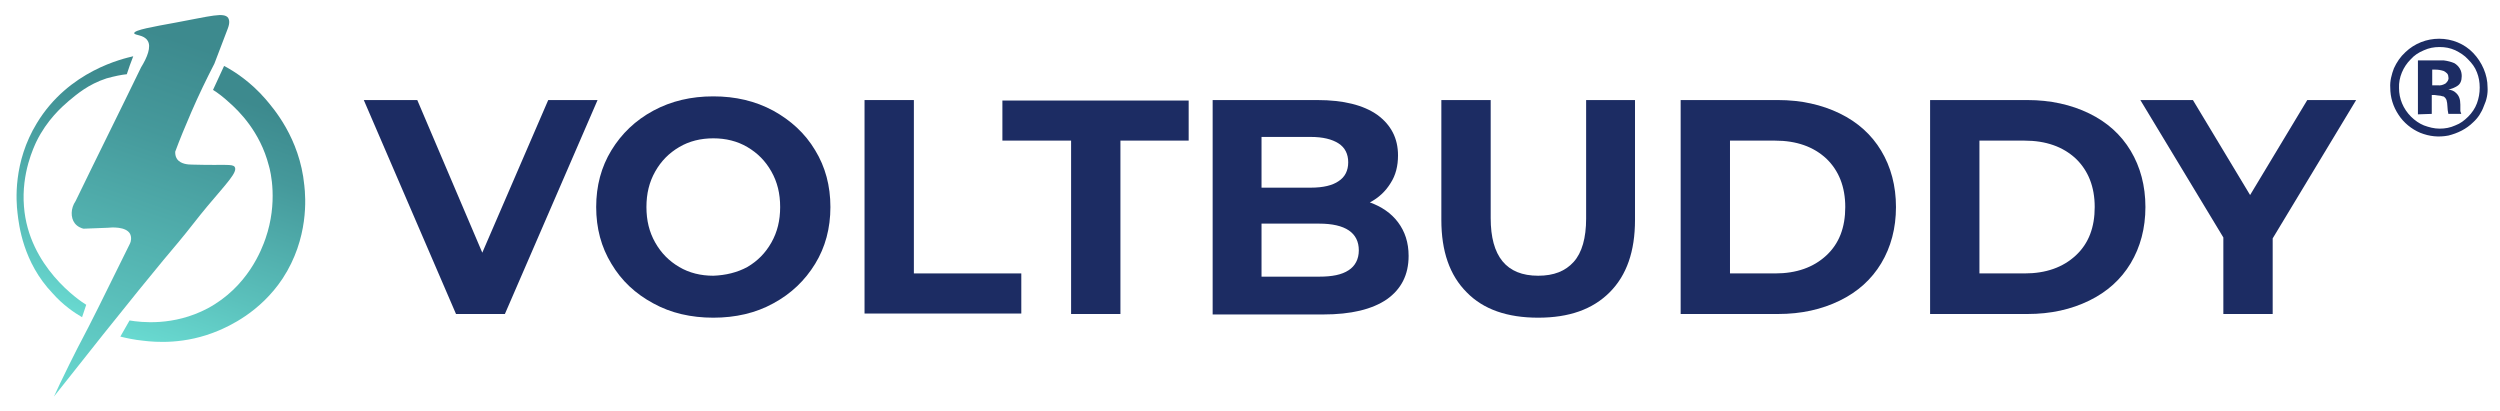 <?xml version="1.0" encoding="UTF-8"?>
<!-- Generator: Adobe Illustrator 26.3.1, SVG Export Plug-In . SVG Version: 6.00 Build 0)  -->
<svg xmlns="http://www.w3.org/2000/svg" xmlns:xlink="http://www.w3.org/1999/xlink" version="1.1" id="Layer_1" x="0px" y="0px" viewBox="0 0 542.2 89.2" style="enable-background:new 0 0 542.2 89.2;" xml:space="preserve">
<style type="text/css">
	.st0{fill:#1C2C63;}
	.st1{fill:url(#SVGID_1_);}
	.st2{fill:url(#SVGID_00000095333777572649464220000004340773643137625474_);}
	.st3{fill:url(#SVGID_00000000196367801849582640000013163018468278216883_);}
</style>
<g>
	<path class="st0" d="M536.4,26.5c-1.5,1.5-3.4,2.4-5.4,2.9c-2.1,0.4-4.1,0.2-6.1-0.6c-1.9-0.8-3.6-2.2-4.7-3.9   c-1.2-1.8-1.8-3.8-1.8-5.9c-0.1-1.4,0.3-2.9,0.8-4.2c0.6-1.3,1.4-2.5,2.5-3.5c2-1.9,4.6-2.9,7.3-2.9c2.8,0,5.5,1.1,7.4,3.1   s3.1,4.7,3.1,7.4c0.1,1.4-0.2,2.8-0.8,4.1C538.2,24.4,537.4,25.6,536.4,26.5z M522.8,12.9c-1.6,1.6-2.6,3.9-2.5,6.2   c0,2.3,0.9,4.5,2.6,6.2c0.8,0.8,1.8,1.5,2.8,1.9c1.1,0.4,2.2,0.7,3.4,0.7s2.3-0.2,3.4-0.7c1.1-0.4,2-1.1,2.8-1.9   c0.8-0.8,1.5-1.8,1.9-2.9c0.4-1.1,0.6-2.2,0.6-3.4s-0.2-2.3-0.6-3.3c-0.4-1.1-1.1-2-1.9-2.8c-0.8-0.9-1.8-1.5-2.8-2   c-1.1-0.5-2.2-0.7-3.4-0.7s-2.3,0.2-3.4,0.7C524.5,11.4,523.6,12,522.8,12.9L522.8,12.9z M524.4,24.8V13.1h3.2c1.4,0,2.2,0,2.4,0   c0.8,0.1,1.6,0.3,2.3,0.6c0.5,0.3,0.9,0.7,1.2,1.2c0.3,0.5,0.4,1.1,0.4,1.6c0,1-0.3,1.7-0.9,2.1c-0.6,0.4-1.3,0.7-2,0.8   c0.6,0.1,1.2,0.3,1.6,0.7c0.7,0.6,1,1.4,1,2.6v1.1c0,0.1,0,0.2,0,0.3s0.1,0.2,0.1,0.3l0.1,0.3H531c-0.1-0.5-0.2-1.1-0.2-1.6   c0-0.5-0.1-1-0.2-1.4c-0.1-0.2-0.2-0.4-0.3-0.5c-0.2-0.2-0.3-0.3-0.5-0.3c-0.3-0.1-0.7-0.2-1.1-0.2l-0.7-0.1h-0.6v4.1L524.4,24.8z    M530,15.4c-0.6-0.2-1.2-0.3-1.8-0.3h-0.7v3.4h1.2c0.6,0.1,1.2-0.1,1.7-0.4c0.2-0.2,0.4-0.4,0.5-0.6s0.2-0.5,0.1-0.8   c0-0.3-0.1-0.6-0.3-0.8C530.5,15.7,530.2,15.5,530,15.4L530,15.4z"></path>
	<g>
		
			<linearGradient id="SVGID_1_" gradientUnits="userSpaceOnUse" x1="17.757" y1="89.719" x2="47.067" y2="4.451" gradientTransform="matrix(1 -4.164797e-03 4.164797e-03 1 -0.709 -1.692)">
			<stop offset="0" style="stop-color:#69DAD1"></stop>
			<stop offset="0.246" style="stop-color:#5BC1BC"></stop>
			<stop offset="0.682" style="stop-color:#45999B"></stop>
			<stop offset="0.909" style="stop-color:#3D8A8E"></stop>
		</linearGradient>
		<path class="st1" d="M29.1,7.2c0-0.7,4.1-1.4,9-2.3c7.6-1.4,10.5-2.3,11.4-1c0.2,0.4,0.4,1-0.1,2.3c-1,2.5-1.9,5.1-2.9,7.6    c-1.7,3.3-3.4,6.8-5,10.5c-1.3,3-2.5,5.9-3.5,8.6c0,0.4,0,1,0.4,1.6c0.8,1.1,2.4,1.2,3.3,1.2c7.2,0.2,8.7-0.2,9.2,0.5    c0.7,1.1-1.7,3.5-5.9,8.5c-2.1,2.5-4.1,5.2-6.2,7.7c-3.4,4-10.7,12.8-27.1,33.6c0.7-1.5,1.8-3.9,3.3-6.9c1.4-2.8,2.4-4.8,2.8-5.5    c1.6-3,4.5-8.8,10.4-20.8c0.2-0.4,0.4-1.3,0-2.1c-0.9-1.6-4-1.4-4.9-1.3c-1.7,0.1-3.5,0.1-5.2,0.2c-0.4-0.1-1.3-0.4-1.9-1.2    c-0.9-1.2-0.9-3.2,0.2-4.8c4.7-9.7,9.5-19.3,14.2-29c1.3-2.1,2.3-4.5,1.4-5.8C31.2,7.5,29.2,7.7,29.1,7.2z"></path>
		
			<linearGradient id="SVGID_00000145038677015778407960000002670315946821380227_" gradientUnits="userSpaceOnUse" x1="40.946" y1="79.658" x2="61.332" y2="20.352" gradientTransform="matrix(1 -4.164797e-03 4.164797e-03 1 -0.709 -1.692)">
			<stop offset="0" style="stop-color:#69DAD1"></stop>
			<stop offset="0.246" style="stop-color:#5BC1BC"></stop>
			<stop offset="0.682" style="stop-color:#45999B"></stop>
			<stop offset="0.909" style="stop-color:#3D8A8E"></stop>
		</linearGradient>
		<path style="fill:url(#SVGID_00000145038677015778407960000002670315946821380227_);" d="M48.6,14.3c-0.8,1.7-1.6,3.5-2.4,5.2    c1,0.6,2.3,1.6,3.7,2.9c1.8,1.6,6.5,6.1,8.4,13.5c0.4,1.3,2,8-0.7,15.8c-0.8,2.3-3.8,10.5-12.6,15.2c-7.4,3.9-14.5,3-16.9,2.6    c-0.7,1.2-1.3,2.3-2,3.5c1.2,0.3,3,0.7,5,0.9c2.5,0.3,9,0.9,16.3-2.2c2.1-0.9,9-3.9,13.9-11.3c5.7-8.7,5-17.6,4.7-20.2    c-1-10.3-6.8-16.8-8.4-18.7C54.4,17.8,50.9,15.5,48.6,14.3z"></path>
		
			<linearGradient id="SVGID_00000028301655927451729770000013859643772416092800_" gradientUnits="userSpaceOnUse" x1="7.045" y1="66.809" x2="25.64" y2="12.714" gradientTransform="matrix(1 -4.164797e-03 4.164797e-03 1 -0.709 -1.692)">
			<stop offset="0" style="stop-color:#69DAD1"></stop>
			<stop offset="0.246" style="stop-color:#5BC1BC"></stop>
			<stop offset="0.682" style="stop-color:#45999B"></stop>
			<stop offset="0.909" style="stop-color:#3D8A8E"></stop>
		</linearGradient>
		<path style="fill:url(#SVGID_00000028301655927451729770000013859643772416092800_);" d="M28.9,12.2c-0.5,1.3-1,2.6-1.4,3.9    c-1.1,0.1-2.6,0.4-4.4,0.9c-4,1.3-6.5,3.5-8.2,4.9c-1.5,1.3-4.7,4.1-7,8.8c-0.5,1.1-3.3,6.8-2.7,14.1c1,13,12,20.4,13.5,21.3    c-0.3,0.9-0.6,1.8-0.9,2.7c-1.7-1-4.1-2.6-6.4-5.2C5,56.9,4.1,48.8,3.8,46.2c-0.3-2.5-1-11,4.2-19.5    C14.9,15.3,26.8,12.7,28.9,12.2z"></path>
	</g>
</g>
<g>
	<path class="st0" d="M129.6,21.7l-20.1,46.4H98.9l-20-46.4h11.6l14.1,33.1l14.3-33.1H129.6z"></path>
	<path class="st0" d="M141.7,65.8c-3.9-2.1-6.9-4.9-9.1-8.6c-2.2-3.6-3.3-7.7-3.3-12.3c0-4.6,1.1-8.7,3.3-12.3   c2.2-3.6,5.2-6.5,9.1-8.6c3.9-2.1,8.2-3.1,13-3.1c4.8,0,9.1,1,13,3.1c3.8,2.1,6.9,4.9,9.1,8.6c2.2,3.6,3.3,7.7,3.3,12.3   c0,4.6-1.1,8.7-3.3,12.3c-2.2,3.6-5.2,6.5-9.1,8.6c-3.8,2.1-8.2,3.1-13,3.1C149.9,68.9,145.5,67.9,141.7,65.8z M162.1,57.9   c2.2-1.3,3.9-3,5.2-5.3s1.9-4.8,1.9-7.7c0-2.9-0.6-5.4-1.9-7.7c-1.3-2.3-3-4-5.2-5.3c-2.2-1.3-4.7-1.9-7.4-1.9   c-2.7,0-5.2,0.6-7.4,1.9c-2.2,1.3-3.9,3-5.2,5.3c-1.3,2.3-1.9,4.8-1.9,7.7c0,2.9,0.6,5.4,1.9,7.7c1.3,2.3,3,4,5.2,5.3   c2.2,1.3,4.7,1.9,7.4,1.9C157.4,59.7,159.9,59.1,162.1,57.9z"></path>
	<path class="st0" d="M187.5,21.7h10.7v37.6h23.3v8.7h-34V21.7z"></path>
	<path class="st0" d="M232.2,30.5h-14.8v-8.7h40.4v8.7h-14.8v37.6h-10.7V30.5z"></path>
	<path class="st0" d="M303.2,48.2c1.5,2,2.3,4.4,2.3,7.3c0,4.1-1.6,7.2-4.7,9.4c-3.2,2.2-7.8,3.3-13.8,3.3h-24V21.7h22.7   c5.7,0,10,1.1,13,3.2c3,2.2,4.5,5.1,4.5,8.8c0,2.3-0.5,4.3-1.6,6c-1.1,1.8-2.6,3.2-4.5,4.2C299.6,44.8,301.7,46.2,303.2,48.2z    M273.6,29.8v10.9h10.7c2.7,0,4.7-0.5,6-1.4c1.4-0.9,2.1-2.3,2.1-4.1c0-1.8-0.7-3.2-2.1-4.1c-1.4-0.9-3.4-1.4-6-1.4H273.6z    M292.5,58.6c1.4-0.9,2.2-2.4,2.2-4.3c0-3.8-2.9-5.8-8.6-5.8h-12.5V60h12.5C288.9,60,291,59.6,292.5,58.6z"></path>
	<path class="st0" d="M318.1,63.4c-3.7-3.7-5.5-8.9-5.5-15.7v-26h10.7v25.6c0,8.3,3.4,12.5,10.3,12.5c3.4,0,5.9-1,7.7-3   c1.8-2,2.7-5.2,2.7-9.4V21.7h10.6v26c0,6.8-1.8,12-5.5,15.7c-3.7,3.7-8.8,5.5-15.5,5.5S321.7,67.1,318.1,63.4z"></path>
	<path class="st0" d="M364.5,21.7h21.1c5,0,9.5,1,13.4,2.9c3.9,1.9,6.9,4.6,9,8.1c2.1,3.5,3.2,7.6,3.2,12.2s-1.1,8.7-3.2,12.2   c-2.1,3.5-5.1,6.2-9,8.1c-3.9,1.9-8.3,2.9-13.4,2.9h-21.1V21.7z M385,59.3c4.6,0,8.3-1.3,11.1-3.9c2.8-2.6,4.1-6.1,4.1-10.5   c0-4.4-1.4-7.9-4.1-10.5c-2.8-2.6-6.5-3.9-11.1-3.9h-9.8v28.8H385z"></path>
	<path class="st0" d="M418.6,21.7h21.1c5,0,9.5,1,13.4,2.9c3.9,1.9,6.9,4.6,9,8.1c2.1,3.5,3.2,7.6,3.2,12.2s-1.1,8.7-3.2,12.2   c-2.1,3.5-5.1,6.2-9,8.1c-3.9,1.9-8.3,2.9-13.4,2.9h-21.1V21.7z M439.1,59.3c4.6,0,8.3-1.3,11.1-3.9c2.8-2.6,4.1-6.1,4.1-10.5   c0-4.4-1.4-7.9-4.1-10.5c-2.8-2.6-6.5-3.9-11.1-3.9h-9.8v28.8H439.1z"></path>
	<path class="st0" d="M492.9,51.7v16.4h-10.7V51.5l-18-29.8h11.4L488,42.3l12.4-20.6H511L492.9,51.7z"></path>
</g>
</svg>
